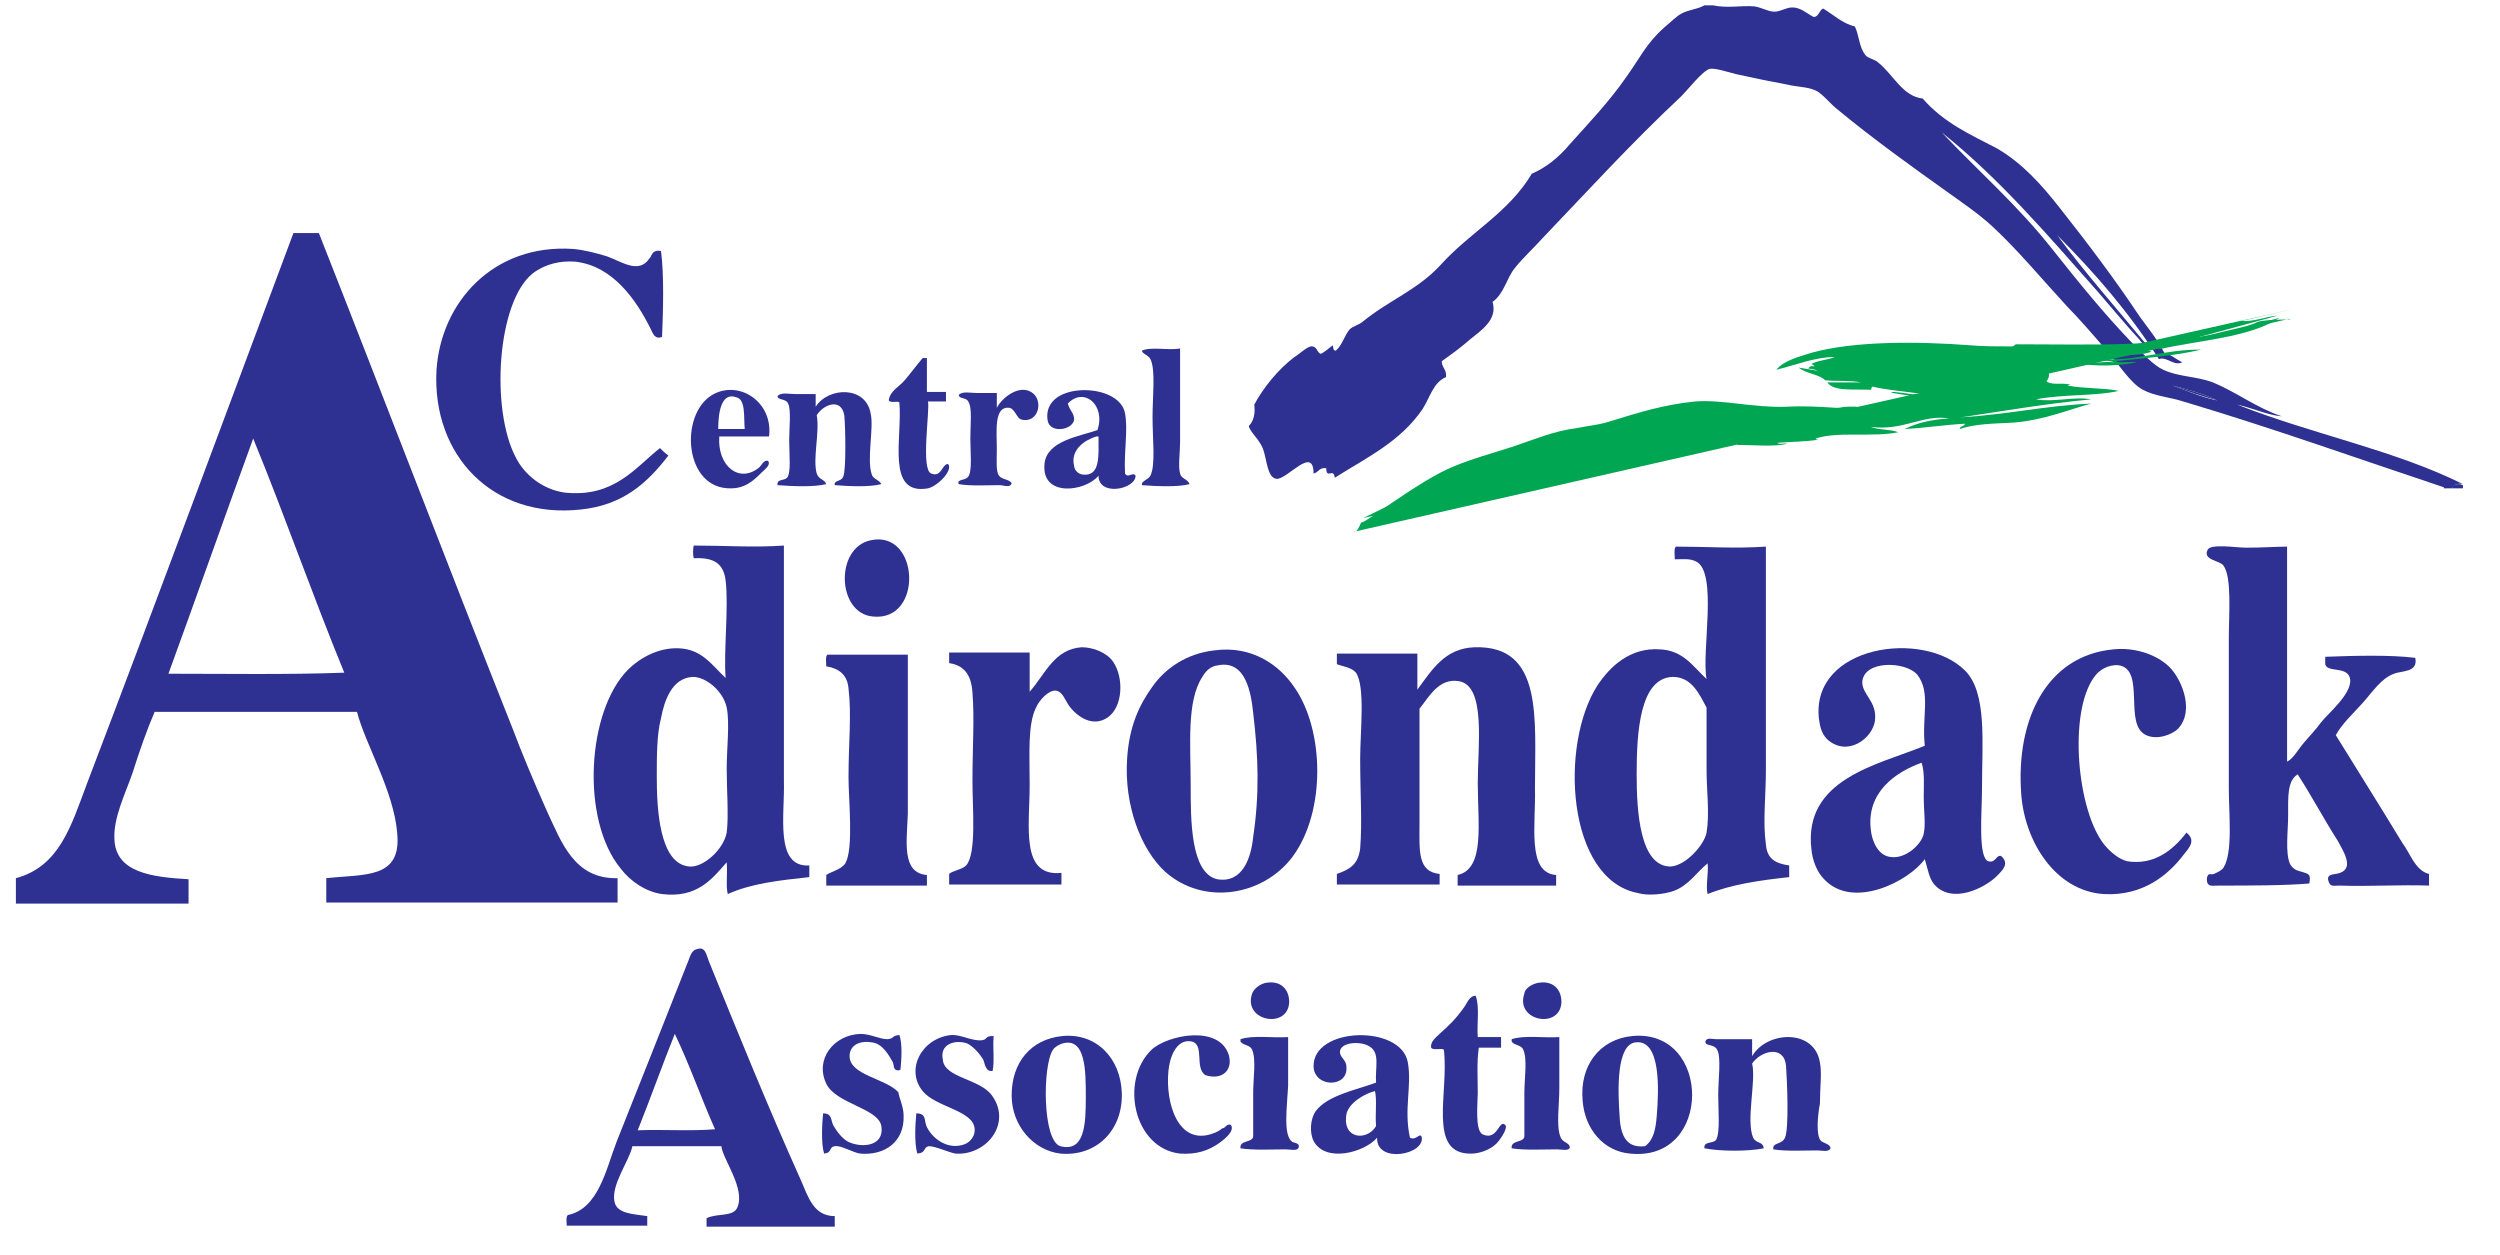 <?xml version="1.0" encoding="utf-8"?>
<!-- Generator: Adobe Illustrator 22.1.0, SVG Export Plug-In . SVG Version: 6.00 Build 0)  -->
<svg version="1.1" id="Layer_1" xmlns="http://www.w3.org/2000/svg" xmlns:xlink="http://www.w3.org/1999/xlink" x="0px" y="0px"
	 viewBox="0 0 236 118.5" style="enable-background:new 0 0 236 118.5;" xml:space="preserve">
<style type="text/css">
	.st0{fill:#2E3192;}
	.st1{fill:#00A651;}
</style>
<g>
	<g id="XMLID_2_">
		<g>
			<path class="st0" d="M232.5,45.8c0,0.1,0,0.2,0,0.3c-0.3,0-0.7,0-1,0C231.5,45.7,232.1,45.6,232.5,45.8z"/>
			<path class="st0" d="M232.5,45.7C232.5,45.7,232.5,45.7,232.5,45.7c-0.4-0.1-0.9,0-1,0.4c-0.2,0-0.5,0-0.8,0c0,0,0-0.1,0-0.1
				c-8.1-2.7-16.2-5.6-24.6-8.1c-1.2-0.4-2.7-0.5-3.8-1.1c-1.2-0.6-2.4-2.6-3.6-3.9c-1.2-1.4-2.5-2.9-3.5-3.9
				c-2.4-2.6-4.8-5.5-7.2-7.7c-1.2-1.1-2.8-2.2-4.2-3.2c-3.5-2.5-7-5-10.5-7.9c-0.6-0.5-1.4-1.5-2-1.7c-0.7-0.3-1.7-0.3-2.5-0.5
				c-1.6-0.3-3.1-0.6-4.9-1c-0.8-0.2-2-0.6-2.5-0.5c-0.7,0.2-2,1.9-2.7,2.6c-4.6,4.3-8.8,8.9-13.1,13.4c-0.8,0.9-1.8,1.8-2.6,2.8
				c-0.8,1-1,2.4-2.1,3.2c0.5,1.7-1.1,2.7-2.2,3.6c-0.9,0.8-1.9,1.5-2.6,2c0,0.6,0.5,0.8,0.4,1.5c-1.2,0.5-1.5,1.9-2.2,3
				c-2.1,3.1-5.3,4.6-8.3,6.5c-0.1-1-0.8,0.2-0.8-0.9c-0.7-0.1-0.7,0.4-1.2,0.5c0-2.7-2.5,0.6-3.5,0.5c-0.9-0.1-0.9-1.9-1.3-2.9
				c-0.4-0.9-1-1.3-1.3-2c0,0,0-0.1,0-0.1c0.5-0.5,0.6-1.3,0.5-2c0.8-1.5,2.2-3.3,3.8-4.5c0.5-0.3,1.3-1.1,1.7-1
				c0.5,0.1,0.4,0.6,0.8,0.7c0.4-0.2,0.7-0.5,1.1-0.8c0.1,0.2,0,0.5,0.3,0.5c0.6-0.5,0.8-1.4,1.3-2c0.3-0.3,0.8-0.4,1.2-0.7
				c2.4-2,5.2-3,7.4-5.4c2.8-3.1,6.4-4.9,8.6-8.6c1.4-0.6,2.6-1.6,3.6-2.8c1.8-2,3.7-4,5.3-6.3c1.3-1.8,1.9-3.2,3.6-4.7
				c0.6-0.5,1.2-1.1,1.6-1.3c0.7-0.4,1.5-0.4,2.2-0.8c0.2,0,0.5,0,0.8,0c1.4,0.3,2.6,0,3.9,0.1c0.7,0.1,1.3,0.5,1.9,0.5
				c0.6,0,1.1-0.4,1.7-0.4c0.8,0,1.4,0.6,2,0.9c0.5,0,0.5-0.6,0.9-0.8c1,0.6,1.8,1.4,3,1.7c0.4,0.8,0.4,2,1,2.7
				c0.2,0.3,0.9,0.4,1.2,0.7c1.4,1.1,2.3,3.2,4.2,3.4c2,2.3,4.5,3.4,7,4.7c2.4,1.4,4.2,3.4,6,5.7c2.6,3.3,5.1,6.6,7.5,10.2
				c0.8,1.1,1.7,2.2,2.3,3.4c0.7,0.2,1.1,0.6,1.7,0.9c-0.8,0.4-1.5-0.6-2.2-0.3c-2.8-4.4-6.1-8.2-9.6-11.7c2.5,3.4,5.6,6.9,8.4,10.3
				c-0.2,0.1-0.5-0.2-0.6-0.4c-1.3-1.4-2.7-3.1-4-4.6c-4.6-5.2-9.3-10.7-14.7-15c3.4,3.6,7.2,6.9,10.5,11.1c2.3,2.9,4.8,6,7.5,8.8
				c0.9,0.9,2,2.1,2.9,2.5c1.5,0.7,3.1,0.6,4.7,1.2c2.2,0.9,4.1,2.4,6.5,3.2c-1.3-0.1-2.8-0.8-4.2-1.1
				C218.3,41,226.1,42.5,232.5,45.7z M205.1,36.4c1.4,0.5,2.7,1.1,4.2,1.4C208.1,37.2,206.3,36.7,205.1,36.4z"/>
			<path class="st0" d="M209.3,37.8c-1.5-0.4-2.9-0.9-4.2-1.4C206.3,36.7,208.1,37.2,209.3,37.8z"/>
		</g>
		<g>
		</g>
	</g>
</g>
<g>
	<path class="st1" d="M127.8,50.2c0.1,0,0.3,0.1,0.7-0.9c0,0.4,5.5-4,8.8-5.3c1.7-0.7,3.5-1.2,5.4-1.8c2.1-0.7,3.9-1.5,6.2-1.8
		c1-0.2,2.1-0.3,3-0.6c2.9-0.9,5.2-1.6,8.1-1.9c2.6-0.2,5.5,0.6,8.6,0.5c1.6-0.1,3.2,0,4.8,0.1c0.3,0,0.6-0.1,0.9-0.1
		c2.1-0.1,4.2,0.5,6.2,0.4c0.4,0,0.8-0.3,1.2-0.3c1.4-0.1,3.2,0.4,4.7,0.1c-2.5-0.6-5-1.1-7.7-1.5c-0.3,0-0.1-0.1,0.1-0.1
		c2,0.2,3.9,0.6,5.8,1c-0.9-0.7-2.4-0.8-3.8-0.9c-1.4-0.2-2.8-0.3-4-0.6c-0.2,0-0.1,0.3-0.2,0.3c-1.5-0.1-3.5,0.2-4.1-0.7
		c1.1,0,2.1,0,3.2,0c-1-0.2-2.3-0.1-3.4-0.2c-0.6-0.6-1.8-0.6-2.5-1.2c0.6,0.1,1.2,0.2,1.8,0.3c-0.2-0.1-0.6-0.2-0.9-0.2
		c0.1-0.2,0.3-0.3,0.6-0.2c-0.1-0.1-0.2-0.3-0.4-0.2c0.7-0.4,1.6-0.4,2.3-0.7c-1.9,0-3.8,0.8-5.5,1.2c0.6-0.8,2-1.2,3.3-1.6
		c4-1.1,9.8-1.1,15.1-0.7c1,0.1,2.6,0.1,3.8,0.1c0.3,0,0.2-0.2,0.5-0.2c7,0,13.9,0.3,19.5-1.2c1.2-0.3,2.4-0.5,3.2-0.9
		c0.7-0.3,3.9-0.2,3-0.3"/>
	<path class="st1" d="M216.8,29.1c-1.8,0.4-3.4,0.8-5.2,1.2c1.1,0.1,2.2-0.4,3.4-0.5c-2.6,0.7-5.1,1.4-7.7,2.1
		c2.6-0.4,5.3-1.2,7.9-1.9c-2.9,1.9-7.6,2.1-11.5,3c0.5-0.4,1.3-0.6,2-0.8c-1.3,0-2.2,0.9-3.9,0.8c0.2,0.2,1,0,1.3,0.2
		c-1.3,0.5-3.4,0.2-4.8,0.7c3.5,0.2,5.8-0.9,9.5-0.9c-2.5,0.6-5.3,0.8-8.1,1.1c0.5,0.2,1.4,0,2,0.1c-1.4,0.3-3.2,0.4-4.9,0.2
		c-0.2,0-0.2-0.1-0.1-0.1c1,0,1.8-0.2,2.9-0.1c-1.2-0.4-2.5,0.1-3.8,0.1c0,0.2,0.4,0,0.6,0.1c-1,0.2-2.3,0-3.4,0.1
		c0-0.1,0.2,0,0.2-0.1c-0.5,0-0.9-0.1-1.4-0.1c0.6,0.2,1.3,0.4,1.6,0.9c0.1,0.4-0.1,0.6-0.2,0.8c0.5,0.4,1.4,0.1,2.2,0.3
		c0,0.1-0.2,0-0.2,0.1c1.5,0.3,3.4,0.2,4.8,0.5c-2,0.5-5.3,0.3-7.8,0.8c1.7,0.3,3.6-0.3,5.2,0c-4.2,0.4-8.3,1.1-12.3,1.7
		c4.7-0.3,7.9-1.1,12.3-1.3c-2.2,0.6-4.6,1.6-7.4,1.8c-1.9,0.1-3.5,0.1-5,0.6c0-0.3,0.4-0.2,0.5-0.5c-1.9,0.1-3.8,0.4-5.7,0.5
		c1.2-0.6,2.6-0.9,4.2-1c-2.5-0.4-4.3,1.2-7.4,0.8c0.7,0.3,1.8,0.2,2.6,0.5c-2.3,0.5-5.8-0.1-7.8,0.6c0,0.1,0.2,0.1,0.3,0.1
		c-1.2,0.2-2.6,0.2-3.9,0.3c0.1,0.2,0.6,0,0.9,0.1c-1.3,0.3-3.2,0.1-4.7,0.1c-0.1-0.3,0.3-0.1,0.2-0.2c-9.8-0.5-18.2,1.1-25.3,3.5
		c7.3-1.7,15.7-3.4,24.8-3.3c-7.1,0.9-14.6,0.9-20.8,2.8c-0.9,0.3-1.7,0.6-2.6,0.9c-1,0.2-2.1,0.1-3.1,0.3c-0.5,0.1-0.7,0.4-1,0.6
		c-1.1,0.6-2.5,1.1-3.4,1.7c-0.3-0.2,0.6-0.5,0.7-0.8c-0.3,0.3-0.4-0.1-0.8,0.1c2-1.5,4.2-2.7,6.5-3.8c-1-0.1-1.8,0.7-2.7,1.2
		c-2.5,1.4-5.2,2.6-7.8,3.9"/>
</g>
<g id="XMLID_1_">
	<g>
		<path class="st0" d="M68.1,108.2c-2.8,0-5.6,0-8.4,0c-0.3,1.4-2,3.6-1.7,5.2c0.2,1.2,1.8,1.2,3.1,1.4c0,0.3,0,0.6,0,0.9
			c-2.5,0-5.1,0-7.6,0c0-0.3-0.1-0.8,0.1-1c2.9-0.6,3.6-4.3,4.6-6.9c2.3-5.8,4.5-11.3,6.7-16.9c0.2-0.4,0.3-1.2,0.9-1.3
			c0.8-0.3,0.9,0.6,1.1,1.1c2.8,6.9,5.6,13.8,8.7,20.7c0.7,1.6,1.2,3.4,3.2,3.4c0,0.3,0,0.7,0,1c-4,0-8.1,0-12.1,0
			c0-0.3,0-0.5,0-0.8c1-0.5,2.5-0.1,2.9-1C70.4,112.2,68.2,109.4,68.1,108.2z M60.2,106.7c2.4-0.1,5,0.1,7.3-0.1
			c-1.3-2.9-2.4-6.1-3.8-9C62.5,100.6,61.4,103.7,60.2,106.7z"/>
		<path class="st0" d="M229.3,82.5c0,0.4,0,0.8,0,1.1c-2.7-0.1-5.7,0.1-8.4,0c-0.6,0-0.8,0.1-1-0.2c-0.5-1,0.5-0.8,1-1
			c1.4-0.5,0.2-2.2-0.2-3c-1.4-2.2-2.5-4.3-3.8-6.3c-1,0.6-0.9,2.2-0.9,3.9c0,1.4-0.3,3.6,0.2,4.6c0.3,0.5,0.7,0.6,1.1,0.7
			c0.5,0.2,0.9,0.1,0.7,1.1c-2.2,0.2-5.8,0.2-8.5,0.2c-0.6,0-0.9,0.1-1.1-0.2c-0.1-0.2-0.1-0.6,0-0.7c0.1-0.3,0.3-0.1,0.6-0.2
			c0.4-0.2,0.7-0.3,0.9-0.6c0.9-1.4,0.5-5.1,0.5-7.4c0-4.6,0-9.4,0-14.2c0-2.3,0.3-5.8-0.5-6.9c-0.3-0.5-2-0.5-1.5-1.5
			c0.3-0.6,2.7-0.2,3.6-0.2c1.7,0,2.9-0.1,3.9-0.1c0,6.8,0,13.5,0,20.3c0.6-0.3,1-1.1,1.6-1.8c0.5-0.6,1.1-1.2,1.6-1.9
			c0.6-0.8,3.2-2.9,2.7-4.3c-0.4-1-2.1-0.4-2.3-1.2c0-0.2,0-0.4,0-0.7c2.7-0.1,6.1-0.2,8.5,0.1c0.3,1.4-1.3,1.2-2,1.5
			c-1.2,0.4-2.1,1.8-3,2.8c-0.9,1-1.9,1.9-2.5,3c2.1,3.4,4.3,6.9,6.3,10.2C227.5,80.5,228,82.2,229.3,82.5z"/>
		<path class="st0" d="M206.4,78.6c0.9,0.7,0.3,1.4-0.2,2c-1.5,2-3.9,4-7.6,3.8c-4.6-0.3-7.5-5-7.8-9.5c-0.5-7,2.4-13,8.7-13.6
			c1.9-0.2,3.8,0.4,5,1.4c1.3,1,2.8,4.3,1.1,6.1c-0.5,0.5-1.9,1.1-3,0.6c-2.2-1,0-6.2-2.6-6.6c-1-0.1-1.9,0.5-2.3,1.1
			c-2.5,3.4-1.6,12.8,1,15.9c0.5,0.6,1.3,1.3,2.1,1.5C203.3,81.7,205.1,80.3,206.4,78.6z"/>
		<path class="st0" d="M188.9,80.8c0.8,0.7,0.2,1.3-0.4,1.9c-1.1,1.1-4.2,2.7-5.9,0.8c-0.5-0.6-0.6-1.4-0.9-2.4
			c-1.5,2.1-6.8,4.8-9.5,1.9c-0.7-0.7-1.1-1.8-1.2-2.8c-0.8-6.7,6.3-8,10.7-9.8c-0.3-2.8,0.6-5-0.7-6.7c-1.1-1.3-5.1-1.4-5.2,0.7
			c0,1.2,1.4,1.8,1.2,3.6c-0.2,1.7-2.6,3.5-4.5,1.8c-0.6-0.6-0.7-1.3-0.8-2c-0.7-6.9,9.9-8.4,13.8-4.5c2.1,2.1,1.6,6.8,1.6,11.2
			c0,2.1-0.4,6.5,0.6,6.8C188.4,81.5,188.4,80.7,188.9,80.8z M181.6,78.7c0.2-0.9,0-2.2,0-3.4c0-1.2,0.1-2.4-0.2-3.3
			c-2.5,0.9-5.2,2.8-4.8,6.3c0.1,1.1,0.7,2.5,1.9,2.6C179.9,81.1,181.4,79.7,181.6,78.7z"/>
		<path class="st0" d="M171.9,107.7c0.2,0.2,0.9,0.3,0.9,0.7c-0.2,0.4-0.8,0.2-1.2,0.2c-1.3,0-3,0.1-4.2-0.1
			c-0.1-0.7,0.8-0.4,1.1-1.1c0.4-0.8,0.2-5.5,0.1-6.8c-0.2-2-2.4-1.4-3.2-0.2c0.4,1.6-0.6,5.4,0.1,7c0.3,0.6,0.9,0.3,1,1
			c-1.4,0.3-4.1,0.3-5.6,0c-0.1-0.7,0.8-0.4,1.1-0.8c0.4-0.7,0.2-2.8,0.2-4.2c0-1.5,0.3-3.6-0.1-4.3c-0.3-0.6-1.2-0.3-1.1-0.8
			c0.1-0.4,0.7-0.2,1-0.2c1,0,2.4,0,3.4,0c0,0.5,0,1,0,1.6c1.4-2.4,5.9-2.6,6.4,0.6c0.2,0.9,0,2.5,0,3.9
			C171.6,105.2,171.4,107.2,171.9,107.7z"/>
		<path class="st0" d="M168.9,81.7c0,0.3,0,0.7,0,1.1c-2.8,0.3-5.5,0.7-7.7,1.6c-0.2-0.8,0.1-1.9,0-2.9c-1,0.8-1.8,2.1-3.2,2.6
			c-0.8,0.3-2.4,0.5-3.4,0.2c-6.7-1.3-7.4-14-3.8-19.6c1.2-1.8,3.1-3.6,5.9-3.4c2.2,0.1,3.1,1.6,4.4,2.8c-0.5-2.5,1.1-10.1-1-11.1
			c-0.6-0.3-1.2-0.2-2-0.2c0-0.4-0.1-1,0.1-1.2c2.9,0,5.6,0.2,8.5,0c0,6.5,0,14.2,0,21.1c0,2.4-0.3,4.9,0,7
			C166.8,81,167.5,81.5,168.9,81.7z M161.1,78.6c0.3-1.8,0-4,0-5.9c0-2,0-3.9,0-5.9c-0.7-1.3-1.4-2.9-3.2-2.9
			c-3.1,0.1-3.4,5.2-3.4,9.2c0,3.5,0.3,8.7,3.2,8.7C159.2,81.7,160.9,79.7,161.1,78.6z"/>
		<path class="st0" d="M154.1,97.8c7.5-0.7,7.6,11.9-0.2,11.1c-2.5-0.2-4.3-2.3-4.5-5C149.1,100.6,151,98.1,154.1,97.8z
			 M156.4,105.3c0.2-2.4,0.4-7.2-2-6.9c-1.8,0.2-1.7,4.4-1.5,7.1c0.1,1.8,0.7,2.9,2.4,2.7C156.1,107.6,156.3,106.6,156.4,105.3z"/>
		<path class="st0" d="M148.2,108.3c-0.1,0.4-0.8,0.2-1.2,0.2c-1.3,0-3.1,0.1-4.3-0.1c-0.1-0.8,1.1-0.5,1.2-1.1c0-1.1,0-2.6,0-4.1
			c0-1.4,0.3-3.2-0.1-4.1c-0.2-0.5-0.9-0.4-1.1-0.8c0-0.1,0-0.1,0-0.2c1.2-0.4,3-0.1,4.5-0.2c0,1.3,0,3.1,0,4.8
			c0,1.6-0.3,3.6,0.1,4.6C147.5,107.9,148.1,107.8,148.2,108.3z"/>
		<path class="st0" d="M145.1,92.8c1.4-0.3,2.3,0.5,2.3,1.8c-0.1,2.6-4.4,1.8-3.5-0.8C143.9,93.5,144.3,93,145.1,92.8z"/>
		<path class="st0" d="M146.9,82.6c0,0.3,0,0.7,0,1c-3.1,0-6.2,0-9.3,0c0-0.3,0-0.7,0-1c2.6-0.6,1.9-4.8,1.9-8.7
			c0-3.5,0.8-9.2-1.8-9.6c-1.9-0.3-2.8,1.5-3.7,2.6c0,3.2,0,7.3,0,10.9c0,2.5-0.2,4.5,1.9,4.7c0,0.3,0,0.7,0,1c-3.2,0-6.4,0-9.7,0
			c0-0.3,0-0.7,0-1c1.1-0.4,2-0.8,2.2-2.4c0.2-2.5,0-5.2,0-8.5c0-2.5,0.5-6.8-0.4-8.1c-0.4-0.5-1.3-0.6-1.8-0.8c0-0.3,0-0.7,0-1
			c2.5,0,5.1,0,7.6,0c0,1.1,0,2.3,0,3.4c1.4-1.9,2.6-3.9,5.4-4c6.5-0.2,5.7,6.7,5.7,13.3C145,77.8,144.1,82.4,146.9,82.6z"/>
		<path class="st0" d="M142.1,106.2c0.3,0.3-0.6,1.6-1,1.9c-0.6,0.5-1.5,0.8-2.2,0.8c-4.2,0.1-2.1-5.8-2.6-9.8
			c-0.2-0.2-1,0.1-1.2-0.2c-0.1-0.6,0.5-1,0.9-1.4c0.8-0.7,1.5-1.4,2.2-2.4c0.3-0.4,0.5-1.1,1.1-1.1c0.4,1,0.1,2.7,0.2,3.9
			c0.7,0,1.5,0,2.2,0c0,0.3,0,0.7,0,1c-0.7,0-1.4,0-2.1,0c-0.2,1.4-0.1,2.6-0.1,4.3c0,0.9-0.3,3.6,0.5,3.9
			C141.4,107.7,141.5,105.6,142.1,106.2z"/>
		<path class="st0" d="M134.2,107.3c0.4,1.7-4.3,2.6-4.2,0.1c-1.2,1.4-4.9,2.4-6,0.3c-0.4-0.8-0.3-2.1,0.2-2.8
			c1.1-1.5,3.8-2,5.7-2.7c-0.1-1.4,0.4-2.8-0.6-3.4c-0.7-0.5-2.6-0.5-2.8,0.4c-0.1,0.6,0.6,0.8,0.6,1.5c0.2,2-3,2-3.1,0
			c-0.1-3.8,8.3-4,8.9-0.4c0.4,2.2-0.4,4.4,0.2,7.1C133.7,107.7,134,106.9,134.2,107.3z M129.9,106.3c-0.1-1.1,0.1-2.4-0.1-3.3
			c-0.9,0.2-2.5,1.1-2.7,2.2C126.7,107.6,129.1,107.7,129.9,106.3z"/>
		<path class="st0" d="M122.2,64.9c2.8,4,3,11.7-0.2,16c-2.8,3.7-8.4,4.6-12,1.4c-2.3-2.1-3.9-6.3-3.6-10.7c0.2-3,1.1-5,2.4-6.8
			c1.2-1.7,3.2-3.1,5.8-3.4C118.2,60.9,120.8,62.8,122.2,64.9z M118.3,79c0.6-4,0.5-7.5,0-11.7c-0.2-1.9-0.7-5-3.3-4.5
			c-0.8,0.1-1.2,0.6-1.5,1.1c-1.5,2.3-1.1,6.4-1.1,10.2c0,3.4,0,8.3,2.5,8.9C117.3,83.4,118.1,81,118.3,79z"/>
		<path class="st0" d="M122,107.8c0.2,0.1,0.7,0.1,0.6,0.5c-0.1,0.4-0.8,0.2-1.2,0.2c-1.3,0-3.1,0.1-4.3-0.1
			c-0.1-0.8,1.1-0.5,1.2-1.1c0-1.1,0-2.6,0-4.1c0-1.4,0.3-3.2-0.1-4.1c-0.2-0.5-0.9-0.4-1.1-0.8c0-0.1,0-0.1,0-0.2
			c1.2-0.4,3-0.1,4.5-0.2c0,1.4,0,3,0,4.6C121.5,104.5,121.1,107.2,122,107.8z"/>
		<path class="st0" d="M119.4,92.8c1.4-0.3,2.3,0.5,2.3,1.8c-0.1,2.6-4.4,1.8-3.5-0.8C118.3,93.5,118.7,93,119.4,92.8z"/>
		<path class="st0" d="M116.2,106.2c0.4,0.6-0.7,1.4-1.1,1.7c-1,0.7-2.1,1.1-3.7,1c-4.4-0.5-5.7-6.9-2.7-9.8
			c1.5-1.4,6.4-2.4,7.3,0.5c0.4,1.4-0.6,2.4-2.2,1.9c-1.1-0.7,0-3-1.4-3.2c-1.4-0.2-2,1.6-2.1,2.8c-0.3,3,0.9,7.1,4.2,5.9
			c0.3-0.1,0.7-0.3,0.9-0.5C115.6,106.6,115.8,106,116.2,106.2z"/>
		<path class="st0" d="M111.4,44.7c0.1,0.5,0.7,0.5,0.9,1c-1.1,0.3-3.2,0.2-4.5,0.1c-0.1-0.4,0.6-0.5,0.8-0.9c0.5-1,0.2-3.5,0.2-5.5
			c0-2,0.3-4.5-0.2-5.5c-0.2-0.4-0.8-0.5-0.8-0.8c0.9-0.4,2.4,0,3.6-0.2c0,2.6,0,5.9,0,8.8C111.4,42.8,111.2,44,111.4,44.7z"/>
		<path class="st0" d="M106.2,44.7c0.3,0.5,0.7-0.2,1,0.2c0,1.3-3.5,2-3.5,0c-1.2,1.5-5.4,2.1-5.1-1.1c0.2-2.2,3.3-2.6,5-3.2
			c0.8-2.4-1.3-4.1-2.8-2.5c0.2,0.7,0.6,0.9,0.6,1.5c-0.1,0.9-1.9,1.3-2.4,0.4c-0.2-0.4-0.2-1.2,0.1-1.7c1.1-2.2,6.6-1.9,7.1,0.7
			C106.5,40.6,106.1,42.4,106.2,44.7z M102.2,44.8c1.7,0.2,1.5-1.8,1.5-3.6c-0.1,0-0.1,0-0.2,0c-1,0.3-2.5,1.2-2.1,2.8
			C101.4,44.2,101.6,44.7,102.2,44.8z"/>
		<path class="st0" d="M105.9,103.2c0.1,3.5-2.4,6-5.8,5.7c-2.5-0.3-4.6-2.6-4.6-5.5c0-3.1,1.8-5.3,4.8-5.6
			C103.5,97.5,105.8,99.9,105.9,103.2z M102.5,103.6c0-2.5,0-5.7-2.2-5.1c-0.3,0.1-0.7,0.3-0.9,0.6c-1,1.5-1,8.6,0.7,9.1
			C102.4,108.8,102.5,106.1,102.5,103.6z"/>
		<path class="st0" d="M105.1,62.5c1,1.5,0.9,4.2-0.5,5.2c-1.4,1-2.9,0-3.7-1.1c-0.4-0.6-0.6-1.3-1.2-1.4c-0.7-0.1-1.6,0.9-1.9,1.6
			c-0.8,1.6-0.6,4.4-0.6,7.3c0,3.9-0.9,8.7,3,8.3c0,0.4,0,0.8,0,1.1c-3.5,0-7.1,0-10.6,0c0-0.3,0-0.7,0-1c0.3-0.3,1.2-0.4,1.6-0.8
			c1-1.1,0.6-5.4,0.6-7.9c0-3.3,0.2-5.9,0-8.4c-0.1-1.7-0.8-2.6-2.2-2.8c0-0.3,0-0.7,0-1c2.5,0,5,0,7.6,0c0,1.2,0,2.4,0,3.7
			c1.5-1.7,2.3-4,4.9-4.2C103.2,61.1,104.5,61.6,105.1,62.5z"/>
		<path class="st0" d="M97.6,37.2c0.9,0.9,0.3,2.8-1.2,2.4c-0.4-0.1-0.6-1-1.1-1.1c-1.5-0.2-1.2,2.2-1.2,3.9c0,1-0.1,2.1,0.2,2.5
			c0.3,0.4,0.9,0.3,1.2,0.7c-0.1,0.5-0.8,0.2-1.1,0.2c-1.2,0-2.8,0.1-3.9-0.1c-0.2-0.5,0.6-0.3,0.9-0.7c0.4-0.5,0.2-2.4,0.2-3.6
			c0-1.4,0.2-2.9-0.2-3.5c-0.2-0.4-0.8-0.2-0.9-0.6c0.3-0.4,1.1-0.2,1.7-0.2s1.3,0,1.9,0c0,0.5,0,0.9,0,1.4
			C94.6,37.5,96.4,36.1,97.6,37.2z"/>
		<path class="st0" d="M93.7,103.5c1.8,2.6-0.6,5.6-3.5,5.4c-0.6-0.1-1.9-0.7-2.5-0.7c-0.6,0.1-0.2,0.6-1.1,0.7
			c-0.3-0.9-0.2-2.8-0.1-3.8c1,0,0.7,0.7,1,1.3c0.6,1.2,2.1,2.2,3.6,1.6c0.5-0.2,1-0.8,0.9-1.5c-0.2-1.7-3.7-2-4.9-3.5
			c-1.7-2.1,0-5.1,2.8-5.3c0.9,0,1.9,0.6,2.8,0.5c0.6-0.1,0.2-0.4,1.1-0.4c-0.1,1.1,0.1,2.4-0.1,3.3c-0.7,0.1-0.7-0.7-0.9-1.1
			c-0.3-0.5-0.9-1.2-1.5-1.5c-1.2-0.4-2.6,0.1-2.3,1.5C89.1,101.8,92.6,101.8,93.7,103.5z"/>
		<path class="st0" d="M89.5,43.8c0.5,0.6-1,2.1-1.9,2.3c-4,0.7-2.4-4.8-2.7-8.1c-0.1-0.2-0.8,0.1-1-0.2c0.1-0.9,1-1.3,1.5-1.9
			c0.6-0.7,1.1-1.4,1.7-2.1c0.1,0,0.3,0,0.4,0c0,1,0,2.1,0,3.2c0.6,0,1.2,0,1.8,0c0,0.3,0,0.6,0,0.9c-0.6,0-1.1,0-1.7,0
			c0.2,0.8-0.7,6.4,0.3,6.8C88.9,45.1,88.9,43.8,89.5,43.8z"/>
		<path class="st0" d="M87.5,82.6c0,0.3,0,0.7,0,1c-3.2,0-6.3,0-9.5,0c0-0.3,0-0.7,0-1c0.4-0.3,1.4-0.5,1.8-1.1
			c0.8-1.4,0.3-6,0.3-8.1c0-3.3,0.3-5.9,0-8.4c-0.1-1.3-0.9-1.9-2.1-2.1c0-0.4-0.1-0.9,0.1-1.1c2.5,0,5,0,7.6,0c0,4.5,0,10,0,15
			C85.6,79.5,85.1,82.4,87.5,82.6z"/>
		<path class="st0" d="M85.3,105.3c0.1,2.5-1.8,3.8-4.1,3.6c-0.7-0.1-1.8-0.8-2.4-0.7c-0.6,0.1-0.2,0.6-1,0.7
			c-0.3-0.9-0.2-2.8-0.1-3.8c0.9,0,0.7,0.7,1,1.2c0.3,0.5,0.8,1.2,1.4,1.5c1.3,0.6,3.4,0.4,3.1-1.5c-0.3-1.7-4.3-2.1-5.2-4
			c-1.1-2.3,0.7-4.6,3.2-4.7c1,0,1.8,0.5,2.6,0.5c0.7-0.1,0.3-0.3,1.1-0.4c0.3,0.8,0.2,2.4,0.1,3.3c-0.7,0.2-0.6-0.4-0.7-0.7
			c-0.4-0.7-1-1.8-2-1.9c-1.2-0.2-2.1,0.3-2.1,1.3c0,1.8,3.4,2.1,4.6,3.4C84.9,103.7,85.3,104.5,85.3,105.3z"/>
		<path class="st0" d="M82.2,51c4.6-1,5,7.7,0.2,7.2C79,57.9,78.8,51.7,82.2,51z"/>
		<path class="st0" d="M82.3,44.8c0.1,0.4,0.7,0.5,0.9,0.9c-1.1,0.3-3.1,0.2-4.4,0.1c-0.1-0.5,0.6-0.3,0.8-0.8
			c0.3-0.6,0.2-5,0.1-5.8c-0.3-1.7-2-1-2.6,0c0.3,1.6-0.4,4.1,0,5.5c0.2,0.6,0.7,0.5,0.9,1c-1.2,0.3-3.2,0.2-4.6,0.1
			c-0.1-0.6,0.6-0.4,0.9-0.7c0.4-0.5,0.2-2.2,0.2-3.5c0-1.2,0.2-2.9-0.1-3.5c-0.2-0.5-1-0.3-1-0.7c0.3-0.4,1.1-0.2,1.7-0.2
			c0.7,0,1.4,0,1.9,0c0,0.4,0,0.8,0,1.2c1.2-1.9,4.8-2,5.2,0.7C82.5,40.4,81.8,43.4,82.3,44.8z"/>
		<path class="st0" d="M76.4,81.7c0,0.3,0,0.7,0,1.1c-2.8,0.3-5.5,0.6-7.7,1.6c-0.2-0.8,0-2-0.1-3c-1.4,1.6-2.8,3.4-6.1,3
			c-1.5-0.2-3-1.2-3.9-2.4c-3.8-4.6-3.2-14.9,0.7-18.8c1-1,2.8-2.1,4.8-2c2.2,0.1,3.1,1.6,4.4,2.8c-0.2-2.5,0.3-6.7,0-9.2
			c-0.2-1.6-1.1-2.2-3-2.1c-0.1-0.2-0.1-1,0-1.2c2.9,0,5.7,0.2,8.5,0c0,6.8,0,14.7,0,22.2C74.1,76.9,73.1,81.9,76.4,81.7z
			 M68.6,72.6c0-1.9,0.3-4.4,0-5.8c-0.3-1.5-1.9-2.9-3.2-2.9c-2,0.1-2.7,2.3-3,3.9C62,69.3,62,71.4,62,73.3c0,2.9,0.2,8.3,3.1,8.5
			c1.3,0.1,3.2-1.6,3.5-3.2C68.8,77.1,68.6,74.5,68.6,72.6z"/>
		<path class="st0" d="M67.2,37.3c2.5-1.5,5.8,0.6,5.4,3.9c-1.6,0-3.1,0-4.7,0c-0.2,2.8,1.9,4.5,3.8,2.9c0.2-0.2,0.4-0.7,0.8-0.6
			c0.3,0.4-0.3,0.8-0.6,1.1c-0.7,0.7-1.5,1.5-2.9,1.5C64.6,46.2,64.1,39.2,67.2,37.3z M67.8,40.5c0.8,0,1.7,0,2.5,0
			c-0.1-1.2,0.1-2.8-0.8-3C68.1,37,67.8,38.9,67.8,40.5z"/>
		<path class="st0" d="M62.4,23.7c0.3,2.3,0.2,5.6,0.1,8.1c-0.7,0.3-0.9-0.4-1.1-0.8c-1.3-2.6-3.5-5.9-7.1-6.3
			c-1.4-0.1-2.8,0.2-4,1.1c-3.4,2.7-4,12.9-1.6,17.4c0.8,1.6,2.5,3,4.6,3.3c4.7,0.5,6.7-2.4,9-4.2c0.2,0.2,0.5,0.5,0.8,0.7
			c-2,2.6-4.3,4.7-8.3,5.1c-8.3,0.9-14-5.1-13.6-13.1c0.4-6.5,5.4-12,12.9-11.5c1.1,0.1,2.2,0.4,3.2,0.7c1.4,0.5,3,1.7,4,0.2
			C61.5,24.3,61.5,23.5,62.4,23.7z"/>
		<path class="st0" d="M58.3,82.9c0,0.8,0,1.5,0,2.3c-9.2,0-18.3,0-27.5,0c0-0.8,0-1.5,0-2.3c3.6-0.4,7.1,0.1,6.7-4.2
			c-0.3-4-3-8.4-3.8-11.5c-6.4,0-12.7,0-19.1,0c-0.7,1.6-1.4,3.6-2.1,5.8c-0.7,2-1.8,4.2-1.7,6.2c0.1,3.2,3.6,3.6,7,3.8
			c0,0.8,0,1.5,0,2.3c-5.4,0-10.9,0-16.3,0c0-0.8,0-1.6,0-2.4c4.1-1.1,5.2-4.9,6.7-8.9c6.6-17.3,13.1-34.9,19.5-52
			c0.8,0,1.6,0,2.4,0c6,15.2,12.1,31.2,18.3,46.8c0.9,2.4,2,5,3.2,7.7C53,79.5,54.2,83,58.3,82.9z M15.9,63.6
			c5.5,0,11.2,0.1,16.6-0.1c-3-7.3-5.6-14.8-8.6-22.1C21.2,48.8,18.6,56.2,15.9,63.6z"/>
	</g>
	<g>
	</g>
</g>
</svg>
